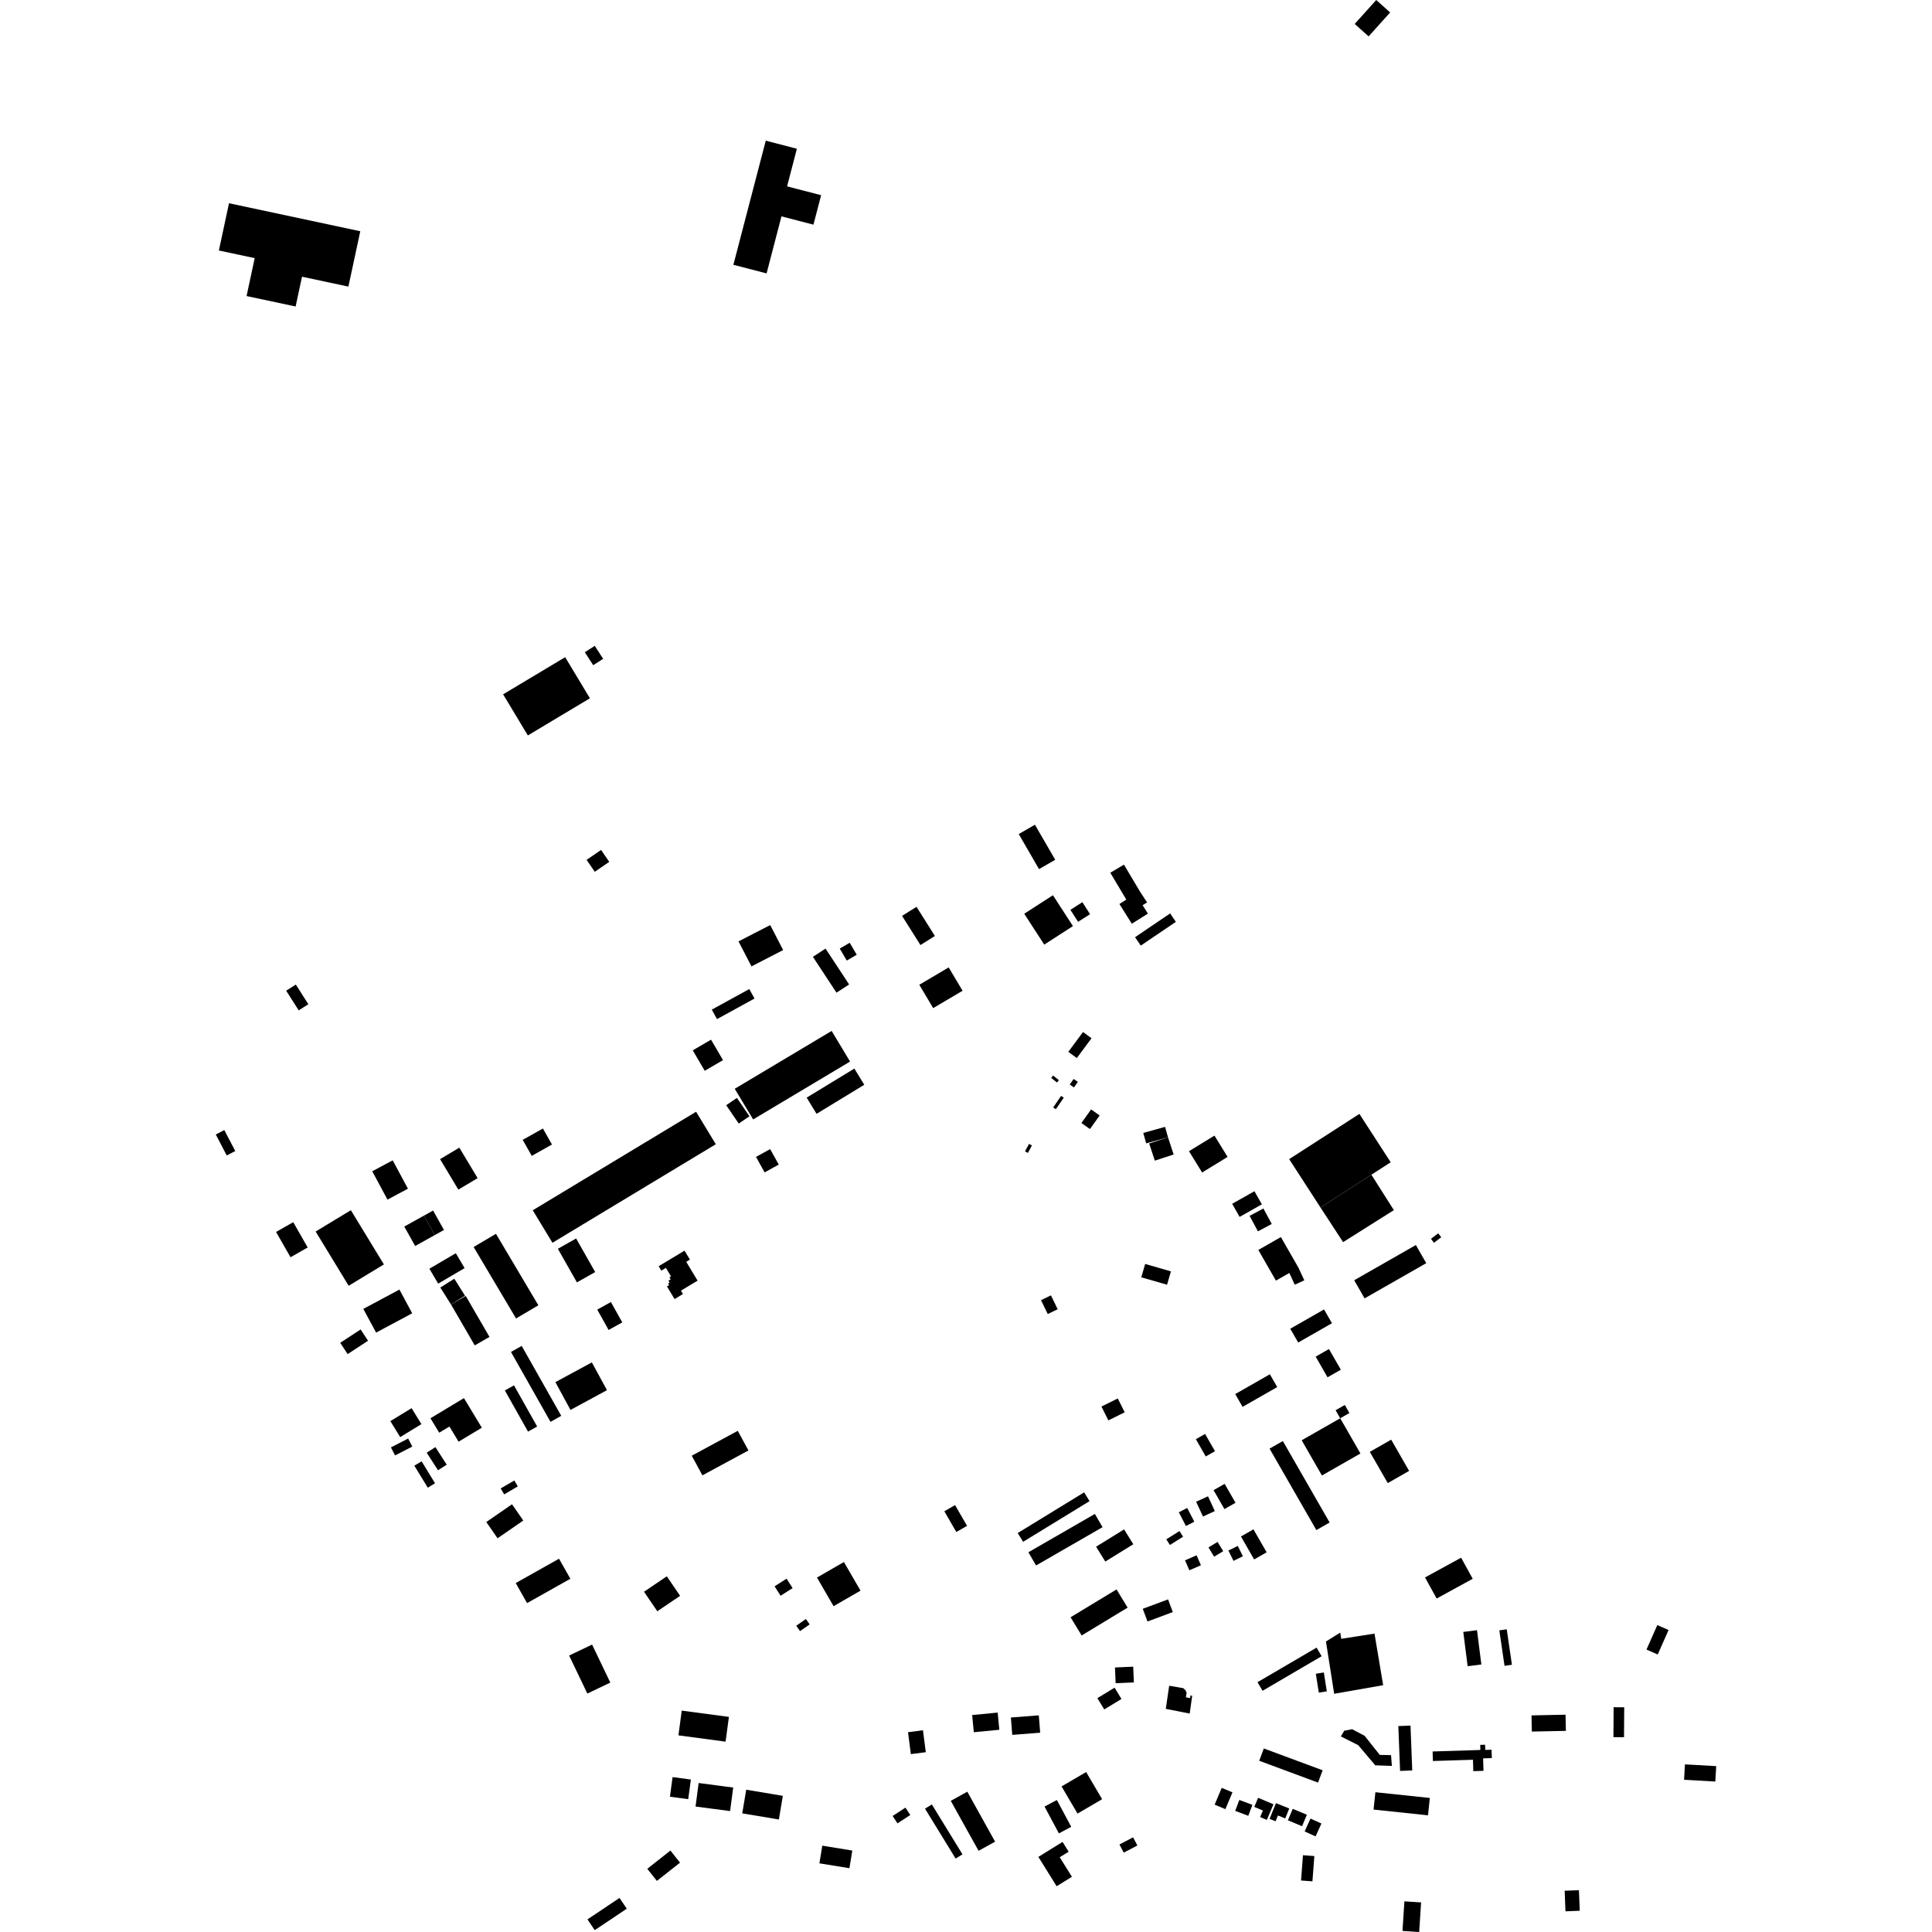 <?xml version="1.0" encoding="utf-8" standalone="no"?>
<!DOCTYPE svg PUBLIC "-//W3C//DTD SVG 1.1//EN"
  "http://www.w3.org/Graphics/SVG/1.1/DTD/svg11.dtd">
<!-- Created with matplotlib (https://matplotlib.org/) -->
<svg height="288pt" version="1.1" viewBox="0 0 288 288" width="288pt" xmlns="http://www.w3.org/2000/svg" xmlns:xlink="http://www.w3.org/1999/xlink">
 <defs>
  <style type="text/css">
*{stroke-linecap:butt;stroke-linejoin:round;}
  </style>
 </defs>
 <g id="figure_1">
  <g id="patch_1">
   <path d="M 0 288 
L 288 288 
L 288 0 
L 0 0 
z
" style="fill:none;opacity:0;"/>
  </g>
  <g id="axes_1">
   <g id="PatchCollection_1">
    <path clip-path="url(#p0bf0d1c577)" d="M 114.151 20.97 
L 109.325 39.472 
L 114.274 40.755 
L 116.492 32.253 
L 121.258 33.489 
L 122.404 29.097 
L 117.327 27.782 
L 118.79 22.174 
L 114.151 20.97 
"/>
    <path clip-path="url(#p0bf0d1c577)" d="M 36.755 44.131 
L 44.067 45.69 
L 45.021 41.249 
L 51.935 42.724 
L 53.706 34.47 
L 34.137 30.296 
L 32.627 37.339 
L 37.968 38.48 
L 36.755 44.131 
"/>
    <path clip-path="url(#p0bf0d1c577)" d="M 174.395 230.308 
L 173.863 229.462 
L 175.826 228.232 
L 176.357 229.077 
L 174.395 230.308 
"/>
    <path clip-path="url(#p0bf0d1c577)" d="M 151.861 124.332 
L 154.276 122.942 
L 157.3 128.166 
L 154.884 129.557 
L 151.861 124.332 
"/>
    <path clip-path="url(#p0bf0d1c577)" d="M 204.196 216.426 
L 207.381 214.608 
L 210.054 219.262 
L 206.87 221.082 
L 204.196 216.426 
"/>
    <path clip-path="url(#p0bf0d1c577)" d="M 152.681 136.21 
L 156.961 133.453 
L 159.94 138.052 
L 155.662 140.81 
L 152.681 136.21 
"/>
    <path clip-path="url(#p0bf0d1c577)" d="M 184.134 207.812 
L 189.299 204.862 
L 190.393 206.769 
L 185.229 209.718 
L 184.134 207.812 
"/>
    <path clip-path="url(#p0bf0d1c577)" d="M 182.556 221.193 
L 184.177 224.016 
L 182.525 224.959 
L 180.904 222.137 
L 182.556 221.193 
"/>
    <path clip-path="url(#p0bf0d1c577)" d="M 196.124 202.232 
L 198.107 201.099 
L 199.877 204.18 
L 197.894 205.313 
L 196.124 202.232 
"/>
    <path clip-path="url(#p0bf0d1c577)" d="M 174.111 169.536 
L 174.954 172.096 
L 172.148 173.014 
L 171.305 170.455 
L 174.111 169.536 
"/>
    <path clip-path="url(#p0bf0d1c577)" d="M 164.192 209.671 
L 166.627 208.464 
L 167.656 210.53 
L 165.221 211.735 
L 164.192 209.671 
"/>
    <path clip-path="url(#p0bf0d1c577)" d="M 121.181 142.634 
L 123.062 141.405 
L 126.575 146.75 
L 124.694 147.979 
L 121.181 142.634 
"/>
    <path clip-path="url(#p0bf0d1c577)" d="M 108.252 164.753 
L 109.853 163.666 
L 111.721 166.402 
L 110.121 167.488 
L 108.252 164.753 
"/>
    <path clip-path="url(#p0bf0d1c577)" d="M 194.042 214.7 
L 199.784 211.42 
L 202.8 216.67 
L 197.057 219.95 
L 194.042 214.7 
"/>
    <path clip-path="url(#p0bf0d1c577)" d="M 77.918 169.916 
L 80.931 168.224 
L 82.279 170.61 
L 79.266 172.303 
L 77.918 169.916 
"/>
    <path clip-path="url(#p0bf0d1c577)" d="M 112.474 148.849 
L 106.882 151.916 
L 106.104 150.504 
L 111.696 147.437 
L 112.474 148.849 
"/>
    <path clip-path="url(#p0bf0d1c577)" d="M 180.147 230.672 
L 181.499 229.85 
L 182.342 231.232 
L 180.989 232.054 
L 180.147 230.672 
"/>
    <path clip-path="url(#p0bf0d1c577)" d="M 103.118 217.001 
L 109.978 213.291 
L 111.569 216.216 
L 104.709 219.926 
L 103.118 217.001 
"/>
    <path clip-path="url(#p0bf0d1c577)" d="M 176.975 224.79 
L 178.034 226.84 
L 176.785 227.48 
L 175.727 225.432 
L 176.975 224.79 
"/>
    <path clip-path="url(#p0bf0d1c577)" d="M 139.364 139.526 
L 137.209 140.876 
L 134.468 136.527 
L 136.623 135.178 
L 139.364 139.526 
"/>
    <path clip-path="url(#p0bf0d1c577)" d="M 170.055 140.96 
L 169.201 139.707 
L 174.429 136.163 
L 175.283 137.416 
L 170.055 140.96 
"/>
    <path clip-path="url(#p0bf0d1c577)" d="M 189.251 215.944 
L 191.231 214.813 
L 198.206 226.957 
L 196.226 228.087 
L 189.251 215.944 
"/>
    <path clip-path="url(#p0bf0d1c577)" d="M 196.841 179.997 
L 192.173 172.79 
L 202.642 166.048 
L 207.31 173.256 
L 204.43 175.111 
L 196.841 179.997 
"/>
    <path clip-path="url(#p0bf0d1c577)" d="M 186.278 181.245 
L 188.334 180.145 
L 189.576 182.454 
L 187.519 183.555 
L 186.278 181.245 
"/>
    <path clip-path="url(#p0bf0d1c577)" d="M 121.786 235.163 
L 125.8 232.848 
L 128.275 237.115 
L 124.26 239.43 
L 121.786 235.163 
"/>
    <path clip-path="url(#p0bf0d1c577)" d="M 155.182 193.815 
L 156.662 193.099 
L 157.666 195.164 
L 156.187 195.88 
L 155.182 193.815 
"/>
    <path clip-path="url(#p0bf0d1c577)" d="M 116.742 141.624 
L 112.022 144.057 
L 110.091 140.331 
L 114.813 137.898 
L 116.742 141.624 
"/>
    <path clip-path="url(#p0bf0d1c577)" d="M 127.358 159.291 
L 128.837 161.703 
L 121.724 166.037 
L 120.247 163.623 
L 127.358 159.291 
"/>
    <path clip-path="url(#p0bf0d1c577)" d="M 154.443 233.363 
L 153.3 231.393 
L 163.211 225.68 
L 164.354 227.652 
L 154.443 233.363 
"/>
    <path clip-path="url(#p0bf0d1c577)" d="M 159.562 135.627 
L 161.349 134.487 
L 162.494 136.276 
L 160.707 137.414 
L 159.562 135.627 
"/>
    <path clip-path="url(#p0bf0d1c577)" d="M 123.973 153.677 
L 126.716 158.246 
L 112.271 166.872 
L 109.527 162.303 
L 123.973 153.677 
"/>
    <path clip-path="url(#p0bf0d1c577)" d="M 144.157 227.454 
L 142.556 228.373 
L 140.77 225.283 
L 142.37 224.362 
L 144.157 227.454 
"/>
    <path clip-path="url(#p0bf0d1c577)" d="M 105.054 159.619 
L 103.267 156.572 
L 105.994 154.984 
L 107.779 158.032 
L 105.054 159.619 
"/>
    <path clip-path="url(#p0bf0d1c577)" d="M 176.651 232.594 
L 178.371 231.847 
L 179.021 233.332 
L 177.3 234.079 
L 176.651 232.594 
"/>
    <path clip-path="url(#p0bf0d1c577)" d="M 170.35 239.819 
L 174.121 238.42 
L 174.827 240.311 
L 171.056 241.711 
L 170.35 239.819 
"/>
    <path clip-path="url(#p0bf0d1c577)" d="M 113.982 174.766 
L 112.697 172.457 
L 114.803 171.292 
L 116.089 173.6 
L 113.982 174.766 
"/>
    <path clip-path="url(#p0bf0d1c577)" d="M 158.572 163.631 
L 157.392 165.347 
L 156.999 165.078 
L 158.179 163.362 
L 158.572 163.631 
"/>
    <path clip-path="url(#p0bf0d1c577)" d="M 163.391 230.567 
L 167.567 227.985 
L 168.94 230.195 
L 164.766 232.777 
L 163.391 230.567 
"/>
    <path clip-path="url(#p0bf0d1c577)" d="M 116.363 237.876 
L 115.464 236.471 
L 117.252 235.331 
L 118.151 236.737 
L 116.363 237.876 
"/>
    <path clip-path="url(#p0bf0d1c577)" d="M 183.117 231.139 
L 184.515 230.449 
L 185.277 231.986 
L 183.877 232.675 
L 183.117 231.139 
"/>
    <path clip-path="url(#p0bf0d1c577)" d="M 126.229 143.189 
L 125.18 141.404 
L 126.664 140.536 
L 127.713 142.321 
L 126.229 143.189 
"/>
    <path clip-path="url(#p0bf0d1c577)" d="M 170.425 168.885 
L 173.676 167.98 
L 174.111 169.536 
L 170.86 170.44 
L 170.425 168.885 
"/>
    <path clip-path="url(#p0bf0d1c577)" d="M 161.243 243.797 
L 159.589 241.084 
L 166.441 236.933 
L 168.093 239.645 
L 161.243 243.797 
"/>
    <path clip-path="url(#p0bf0d1c577)" d="M 199.784 211.42 
L 199.096 210.221 
L 200.466 209.437 
L 201.155 210.636 
L 199.784 211.42 
"/>
    <path clip-path="url(#p0bf0d1c577)" d="M 161.205 167.402 
L 162.65 165.38 
L 163.923 166.284 
L 162.477 168.306 
L 161.205 167.402 
"/>
    <path clip-path="url(#p0bf0d1c577)" d="M 160.518 157.726 
L 159.254 156.792 
L 161.446 153.839 
L 162.71 154.771 
L 160.518 157.726 
"/>
    <path clip-path="url(#p0bf0d1c577)" d="M 152.514 229.835 
L 151.708 228.529 
L 161.612 222.463 
L 162.417 223.771 
L 152.514 229.835 
"/>
    <path clip-path="url(#p0bf0d1c577)" d="M 170.708 188.416 
L 174.547 189.521 
L 173.972 191.511 
L 170.132 190.407 
L 170.708 188.416 
"/>
    <path clip-path="url(#p0bf0d1c577)" d="M 88.655 287.726 
L 87.573 286.121 
L 92.349 282.922 
L 93.431 284.529 
L 88.655 287.726 
"/>
    <path clip-path="url(#p0bf0d1c577)" d="M 160.041 160.838 
L 160.672 161.271 
L 160.094 162.103 
L 159.465 161.667 
L 160.041 160.838 
"/>
    <path clip-path="url(#p0bf0d1c577)" d="M 137.04 146.799 
L 141.419 144.209 
L 143.488 147.69 
L 139.109 150.279 
L 137.04 146.799 
"/>
    <path clip-path="url(#p0bf0d1c577)" d="M 178.265 214.541 
L 179.639 213.758 
L 181.114 216.326 
L 179.74 217.11 
L 178.265 214.541 
"/>
    <path clip-path="url(#p0bf0d1c577)" d="M 183.678 179.448 
L 186.997 177.574 
L 188.106 179.525 
L 184.787 181.401 
L 183.678 179.448 
"/>
    <path clip-path="url(#p0bf0d1c577)" d="M 79.416 180.414 
L 103.766 165.725 
L 106.703 170.568 
L 82.353 185.257 
L 79.416 180.414 
"/>
    <path clip-path="url(#p0bf0d1c577)" d="M 213.754 185.255 
L 213.31 184.667 
L 214.398 183.851 
L 214.842 184.44 
L 213.754 185.255 
"/>
    <path clip-path="url(#p0bf0d1c577)" d="M 119.257 243.147 
L 118.696 242.345 
L 120.133 241.345 
L 120.693 242.147 
L 119.257 243.147 
"/>
    <path clip-path="url(#p0bf0d1c577)" d="M 201.868 190.844 
L 211.061 185.594 
L 212.609 188.297 
L 203.417 193.547 
L 201.868 190.844 
"/>
    <path clip-path="url(#p0bf0d1c577)" d="M 186.85 227.977 
L 188.817 231.4 
L 186.953 232.464 
L 184.987 229.042 
L 186.85 227.977 
"/>
    <path clip-path="url(#p0bf0d1c577)" d="M 193.519 200.127 
L 192.337 198.072 
L 197.373 195.195 
L 198.554 197.252 
L 193.519 200.127 
"/>
    <path clip-path="url(#p0bf0d1c577)" d="M 200.214 185.164 
L 196.841 179.997 
L 204.43 175.111 
L 207.781 180.392 
L 200.214 185.164 
"/>
    <path clip-path="url(#p0bf0d1c577)" d="M 177.242 171.607 
L 181.037 169.283 
L 182.994 172.458 
L 179.198 174.784 
L 177.242 171.607 
"/>
    <path clip-path="url(#p0bf0d1c577)" d="M 156.702 160.681 
L 156.984 160.327 
L 157.846 161.016 
L 157.564 161.367 
L 156.702 160.681 
"/>
    <path clip-path="url(#p0bf0d1c577)" d="M 153.828 170.749 
L 153.229 171.862 
L 152.796 171.631 
L 153.395 170.518 
L 153.828 170.749 
"/>
    <path clip-path="url(#p0bf0d1c577)" d="M 83.158 186.153 
L 85.881 184.616 
L 88.724 189.624 
L 86 191.161 
L 83.158 186.153 
"/>
    <path clip-path="url(#p0bf0d1c577)" d="M 180.076 223.051 
L 181.093 225.252 
L 179.325 226.065 
L 178.308 223.862 
L 180.076 223.051 
"/>
    <path clip-path="url(#p0bf0d1c577)" d="M 187.576 186.328 
L 190.939 184.408 
L 193.565 188.98 
L 194.431 190.856 
L 193.007 191.51 
L 192.2 189.759 
L 190.202 190.901 
L 187.576 186.328 
"/>
    <path clip-path="url(#p0bf0d1c577)" d="M 170.995 134.52 
L 170.33 134.941 
L 171.117 136.191 
L 168.718 137.696 
L 166.869 134.759 
L 167.893 134.1 
L 165.512 130.097 
L 167.548 128.892 
L 169.929 132.895 
L 170.995 134.52 
"/>
    <path clip-path="url(#p0bf0d1c577)" d="M 104.146 265.792 
L 109.298 266.468 
L 108.834 269.974 
L 103.684 269.298 
L 104.146 265.792 
"/>
    <path clip-path="url(#p0bf0d1c577)" d="M 187.454 250.762 
L 196.261 245.608 
L 197.015 246.888 
L 188.208 252.044 
L 187.454 250.762 
"/>
    <path clip-path="url(#p0bf0d1c577)" d="M 96.004 237.277 
L 99.401 234.977 
L 101.382 237.888 
L 97.985 240.188 
L 96.004 237.277 
"/>
    <path clip-path="url(#p0bf0d1c577)" d="M 67.23 194.454 
L 69.428 193.187 
L 72.968 199.291 
L 70.77 200.557 
L 67.23 194.454 
"/>
    <path clip-path="url(#p0bf0d1c577)" d="M 51.823 201.852 
L 50.716 200.171 
L 53.756 198.181 
L 54.863 199.861 
L 51.823 201.852 
"/>
    <path clip-path="url(#p0bf0d1c577)" d="M 174.288 251.291 
L 176.392 251.655 
L 176.697 251.94 
L 176.885 252.318 
L 176.78 253.019 
L 177.406 253.129 
L 177.468 252.745 
L 177.717 252.779 
L 177.345 255.438 
L 173.78 254.737 
L 174.288 251.291 
"/>
    <path clip-path="url(#p0bf0d1c577)" d="M 163.582 253.14 
L 166.148 251.581 
L 167.176 253.263 
L 164.61 254.822 
L 163.582 253.14 
"/>
    <path clip-path="url(#p0bf0d1c577)" d="M 145.164 258.22 
L 144.918 255.66 
L 148.722 255.292 
L 148.968 257.853 
L 145.164 258.22 
"/>
    <path clip-path="url(#p0bf0d1c577)" d="M 73.932 183.922 
L 80.255 194.577 
L 76.927 196.542 
L 70.604 185.886 
L 73.932 183.922 
"/>
    <path clip-path="url(#p0bf0d1c577)" d="M 58.273 215.76 
L 60.844 214.441 
L 61.463 215.64 
L 58.891 216.957 
L 58.273 215.76 
"/>
    <path clip-path="url(#p0bf0d1c577)" d="M 100.26 264.907 
L 102.988 265.274 
L 102.593 268.197 
L 99.866 267.832 
L 100.26 264.907 
"/>
    <path clip-path="url(#p0bf0d1c577)" d="M 55.49 174.601 
L 58.539 172.971 
L 60.81 177.195 
L 57.761 178.825 
L 55.49 174.601 
"/>
    <path clip-path="url(#p0bf0d1c577)" d="M 51.975 191.666 
L 47.052 183.583 
L 52.303 180.402 
L 57.227 188.485 
L 51.975 191.666 
"/>
    <path clip-path="url(#p0bf0d1c577)" d="M 63.608 216.553 
L 64.906 215.721 
L 66.592 218.337 
L 65.293 219.17 
L 63.608 216.553 
"/>
    <path clip-path="url(#p0bf0d1c577)" d="M 135.355 258.217 
L 137.585 257.928 
L 138.008 261.195 
L 135.778 261.484 
L 135.355 258.217 
"/>
    <path clip-path="url(#p0bf0d1c577)" d="M 210.261 257.232 
L 210.521 263.917 
L 208.708 263.988 
L 208.448 257.303 
L 210.261 257.232 
"/>
    <path clip-path="url(#p0bf0d1c577)" d="M 111.238 266.791 
L 116.696 267.702 
L 116.104 271.228 
L 110.645 270.317 
L 111.238 266.791 
"/>
    <path clip-path="url(#p0bf0d1c577)" d="M 65.637 191.927 
L 67.726 190.618 
L 69.318 193.146 
L 67.23 194.454 
L 65.637 191.927 
"/>
    <path clip-path="url(#p0bf0d1c577)" d="M 141.731 268.448 
L 144.195 267.086 
L 148.338 274.533 
L 145.874 275.895 
L 141.731 268.448 
"/>
    <path clip-path="url(#p0bf0d1c577)" d="M 228.299 255.712 
L 233.373 255.606 
L 233.423 258.017 
L 228.349 258.122 
L 228.299 255.712 
"/>
    <path clip-path="url(#p0bf0d1c577)" d="M 240.541 254.493 
L 242.119 254.503 
L 242.09 258.964 
L 240.513 258.954 
L 240.541 254.493 
"/>
    <path clip-path="url(#p0bf0d1c577)" d="M 206.186 251.21 
L 198.883 252.488 
L 197.657 244.694 
L 199.791 243.369 
L 199.936 244.295 
L 204.895 243.519 
L 206.186 251.21 
"/>
    <path clip-path="url(#p0bf0d1c577)" d="M 84.838 246.787 
L 88.262 245.155 
L 90.978 250.823 
L 87.554 252.455 
L 84.838 246.787 
"/>
    <path clip-path="url(#p0bf0d1c577)" d="M 218.129 243.269 
L 220.174 243.01 
L 220.825 248.12 
L 218.779 248.379 
L 218.129 243.269 
"/>
    <path clip-path="url(#p0bf0d1c577)" d="M 122.578 275.131 
L 127.052 275.858 
L 126.623 278.489 
L 122.15 277.764 
L 122.578 275.131 
"/>
    <path clip-path="url(#p0bf0d1c577)" d="M 166.207 248.565 
L 168.924 248.449 
L 169.025 250.794 
L 166.308 250.91 
L 166.207 248.565 
"/>
    <path clip-path="url(#p0bf0d1c577)" d="M 87.18 97.227 
L 88.661 96.276 
L 89.909 98.209 
L 88.429 99.16 
L 87.18 97.227 
"/>
    <path clip-path="url(#p0bf0d1c577)" d="M 155.709 269.304 
L 157.546 268.325 
L 159.684 272.32 
L 157.847 273.298 
L 155.709 269.304 
"/>
    <path clip-path="url(#p0bf0d1c577)" d="M 58.192 211.844 
L 61.355 209.912 
L 62.819 212.291 
L 59.655 214.225 
L 58.192 211.844 
"/>
    <path clip-path="url(#p0bf0d1c577)" d="M 82.789 206.034 
L 88.226 203.09 
L 90.481 207.231 
L 85.042 210.176 
L 82.789 206.034 
"/>
    <path clip-path="url(#p0bf0d1c577)" d="M 54.16 195.116 
L 59.54 192.232 
L 61.445 195.769 
L 56.066 198.65 
L 54.16 195.116 
"/>
    <path clip-path="url(#p0bf0d1c577)" d="M 154.787 276.803 
L 158.394 274.572 
L 159.302 276.032 
L 157.974 276.854 
L 159.789 279.77 
L 157.511 281.179 
L 154.787 276.803 
"/>
    <path clip-path="url(#p0bf0d1c577)" d="M 62.848 217.835 
L 64.849 221.107 
L 63.769 221.765 
L 61.767 218.492 
L 62.848 217.835 
"/>
    <path clip-path="url(#p0bf0d1c577)" d="M 133.064 270.706 
L 134.972 269.46 
L 135.695 270.561 
L 133.787 271.807 
L 133.064 270.706 
"/>
    <path clip-path="url(#p0bf0d1c577)" d="M 150.895 258.617 
L 150.69 256.028 
L 154.854 255.702 
L 155.058 258.29 
L 150.895 258.617 
"/>
    <path clip-path="url(#p0bf0d1c577)" d="M 77.188 221.576 
L 75.157 222.763 
L 74.637 221.878 
L 76.667 220.693 
L 77.188 221.576 
"/>
    <path clip-path="url(#p0bf0d1c577)" d="M 188.394 260.64 
L 197.164 263.892 
L 196.48 265.728 
L 187.709 262.475 
L 188.394 260.64 
"/>
    <path clip-path="url(#p0bf0d1c577)" d="M 74.999 103.503 
L 84.25 97.965 
L 87.937 104.091 
L 78.686 109.63 
L 74.999 103.503 
"/>
    <path clip-path="url(#p0bf0d1c577)" d="M 87.442 128.176 
L 89.601 126.7 
L 90.821 128.475 
L 88.662 129.952 
L 87.442 128.176 
"/>
    <path clip-path="url(#p0bf0d1c577)" d="M 64.811 184.111 
L 63.192 181.214 
L 64.562 180.452 
L 66.181 183.349 
L 64.811 184.111 
"/>
    <path clip-path="url(#p0bf0d1c577)" d="M 61.884 185.738 
L 60.265 182.841 
L 63.192 181.214 
L 64.811 184.111 
L 61.884 185.738 
"/>
    <path clip-path="url(#p0bf0d1c577)" d="M 223.502 243.036 
L 224.607 242.877 
L 225.382 248.164 
L 224.277 248.323 
L 223.502 243.036 
"/>
    <path clip-path="url(#p0bf0d1c577)" d="M 76.169 201.531 
L 77.769 200.632 
L 83.664 211.055 
L 82.064 211.954 
L 76.169 201.531 
"/>
    <path clip-path="url(#p0bf0d1c577)" d="M 214.158 238.291 
L 212.427 235.147 
L 217.806 232.204 
L 219.536 235.346 
L 214.158 238.291 
"/>
    <path clip-path="url(#p0bf0d1c577)" d="M 101.627 254.997 
L 108.657 255.936 
L 108.16 259.626 
L 101.13 258.687 
L 101.627 254.997 
"/>
    <path clip-path="url(#p0bf0d1c577)" d="M 75.26 207.274 
L 76.621 206.512 
L 80.071 212.649 
L 78.711 213.409 
L 75.26 207.274 
"/>
    <path clip-path="url(#p0bf0d1c577)" d="M 251.174 263.01 
L 255.833 263.274 
L 255.701 265.571 
L 251.042 265.308 
L 251.174 263.01 
"/>
    <path clip-path="url(#p0bf0d1c577)" d="M 64.009 189.128 
L 67.949 186.816 
L 69.259 189.037 
L 65.318 191.348 
L 64.009 189.128 
"/>
    <path clip-path="url(#p0bf0d1c577)" d="M 213.556 261.089 
L 220.676 260.867 
L 220.651 260.107 
L 221.38 260.084 
L 221.404 260.858 
L 222.345 260.828 
L 222.384 262.076 
L 221.084 262.117 
L 221.142 263.975 
L 219.624 264.022 
L 219.571 262.324 
L 213.6 262.51 
L 213.556 261.089 
"/>
    <path clip-path="url(#p0bf0d1c577)" d="M 76.88 235.984 
L 83.332 232.355 
L 85.022 235.344 
L 78.57 238.972 
L 76.88 235.984 
"/>
    <path clip-path="url(#p0bf0d1c577)" d="M 137.888 269.613 
L 138.912 268.989 
L 143.478 276.427 
L 142.454 277.051 
L 137.888 269.613 
"/>
    <path clip-path="url(#p0bf0d1c577)" d="M 247.055 242.246 
L 248.731 242.983 
L 247.115 246.632 
L 245.439 245.895 
L 247.055 242.246 
"/>
    <path clip-path="url(#p0bf0d1c577)" d="M 97.921 280.384 
L 96.489 278.579 
L 99.939 275.857 
L 101.371 277.661 
L 97.921 280.384 
"/>
    <path clip-path="url(#p0bf0d1c577)" d="M 167.516 276.17 
L 166.874 274.955 
L 168.907 273.888 
L 169.547 275.104 
L 167.516 276.17 
"/>
    <path clip-path="url(#p0bf0d1c577)" d="M 158.246 266.299 
L 161.911 264.155 
L 164.292 268.203 
L 160.625 270.347 
L 158.246 266.299 
"/>
    <path clip-path="url(#p0bf0d1c577)" d="M 65.47 213.569 
L 64.169 211.416 
L 69.159 208.416 
L 71.827 212.827 
L 68.362 214.91 
L 66.996 212.652 
L 65.47 213.569 
"/>
    <path clip-path="url(#p0bf0d1c577)" d="M 205.029 267.164 
L 213.144 268.02 
L 212.87 270.607 
L 204.754 269.751 
L 205.029 267.164 
"/>
    <path clip-path="url(#p0bf0d1c577)" d="M 76.323 224.239 
L 72.49 226.888 
L 74.171 229.309 
L 78.005 226.661 
L 76.323 224.239 
"/>
    <path clip-path="url(#p0bf0d1c577)" d="M 196.149 249.501 
L 196.591 252.315 
L 197.785 252.128 
L 197.343 249.314 
L 196.149 249.501 
"/>
    <path clip-path="url(#p0bf0d1c577)" d="M 65.601 172.792 
L 66.199 173.789 
L 68.324 177.335 
L 71.197 175.623 
L 70.897 175.124 
L 68.473 171.08 
L 65.601 172.792 
"/>
    <path clip-path="url(#p0bf0d1c577)" d="M 43.305 187.414 
L 41.151 183.643 
L 43.712 182.187 
L 45.866 185.961 
L 43.305 187.414 
"/>
    <path clip-path="url(#p0bf0d1c577)" d="M 44.098 146.769 
L 45.966 149.699 
L 44.526 150.613 
L 42.658 147.68 
L 44.098 146.769 
"/>
    <path clip-path="url(#p0bf0d1c577)" d="M 201.942 3.569 
L 205.153 0 
L 207.227 1.857 
L 204.016 5.424 
L 201.942 3.569 
"/>
    <path clip-path="url(#p0bf0d1c577)" d="M 92.761 197.126 
L 91.069 194.092 
L 89.033 195.223 
L 90.725 198.257 
L 92.761 197.126 
"/>
    <path clip-path="url(#p0bf0d1c577)" d="M 98.581 189.412 
L 98.182 188.752 
L 102.042 186.434 
L 102.845 187.765 
L 102.293 188.097 
L 103.988 190.904 
L 101.506 192.394 
L 101.811 192.898 
L 100.56 193.65 
L 99.423 191.767 
L 99.738 191.58 
L 99.594 191.343 
L 99.822 191.205 
L 99.643 190.906 
L 99.975 190.706 
L 99.79 190.4 
L 100.024 190.259 
L 99.264 189 
L 98.581 189.412 
"/>
    <path clip-path="url(#p0bf0d1c577)" d="M 32.167 169.117 
L 33.437 168.457 
L 35.07 171.582 
L 33.798 172.242 
L 32.167 169.117 
"/>
    <path clip-path="url(#p0bf0d1c577)" d="M 207.485 263.239 
L 205.008 263.153 
L 202.471 260.151 
L 199.88 258.847 
L 200.383 257.997 
L 201.56 257.77 
L 203.418 258.75 
L 205.68 261.6 
L 207.36 261.633 
L 207.485 263.239 
"/>
    <path clip-path="url(#p0bf0d1c577)" d="M 209.353 283.43 
L 209.066 287.839 
L 211.555 288 
L 211.842 283.591 
L 209.353 283.43 
"/>
    <path clip-path="url(#p0bf0d1c577)" d="M 195.643 280.449 
L 193.945 280.322 
L 194.23 276.554 
L 195.928 276.681 
L 195.643 280.449 
"/>
    <path clip-path="url(#p0bf0d1c577)" d="M 195.349 271.092 
L 194.48 273.01 
L 196.113 273.747 
L 196.984 271.83 
L 195.349 271.092 
"/>
    <path clip-path="url(#p0bf0d1c577)" d="M 192.705 269.641 
L 191.986 271.347 
L 194.094 272.23 
L 194.814 270.523 
L 192.705 269.641 
"/>
    <path clip-path="url(#p0bf0d1c577)" d="M 190.204 268.789 
L 189.253 271.136 
L 190.149 271.496 
L 190.498 270.633 
L 191.587 271.07 
L 192.187 269.587 
L 190.204 268.789 
"/>
    <path clip-path="url(#p0bf0d1c577)" d="M 187.548 267.996 
L 186.973 269.352 
L 188.262 269.895 
L 187.849 270.867 
L 188.847 271.289 
L 189.835 268.959 
L 187.548 267.996 
"/>
    <path clip-path="url(#p0bf0d1c577)" d="M 186.694 269.051 
L 184.743 268.315 
L 184.126 269.943 
L 186.077 270.678 
L 186.694 269.051 
"/>
    <path clip-path="url(#p0bf0d1c577)" d="M 182.121 266.512 
L 181.066 269.016 
L 182.666 269.687 
L 183.722 267.183 
L 182.121 266.512 
"/>
    <path clip-path="url(#p0bf0d1c577)" d="M 233.243 281.85 
L 235.37 281.767 
L 235.49 284.833 
L 233.363 284.916 
L 233.243 281.85 
"/>
   </g>
  </g>
 </g>
 <defs>
  <clipPath id="p0bf0d1c577">
   <rect height="288" width="223.666" x="32.167" y="0"/>
  </clipPath>
 </defs>
</svg>
